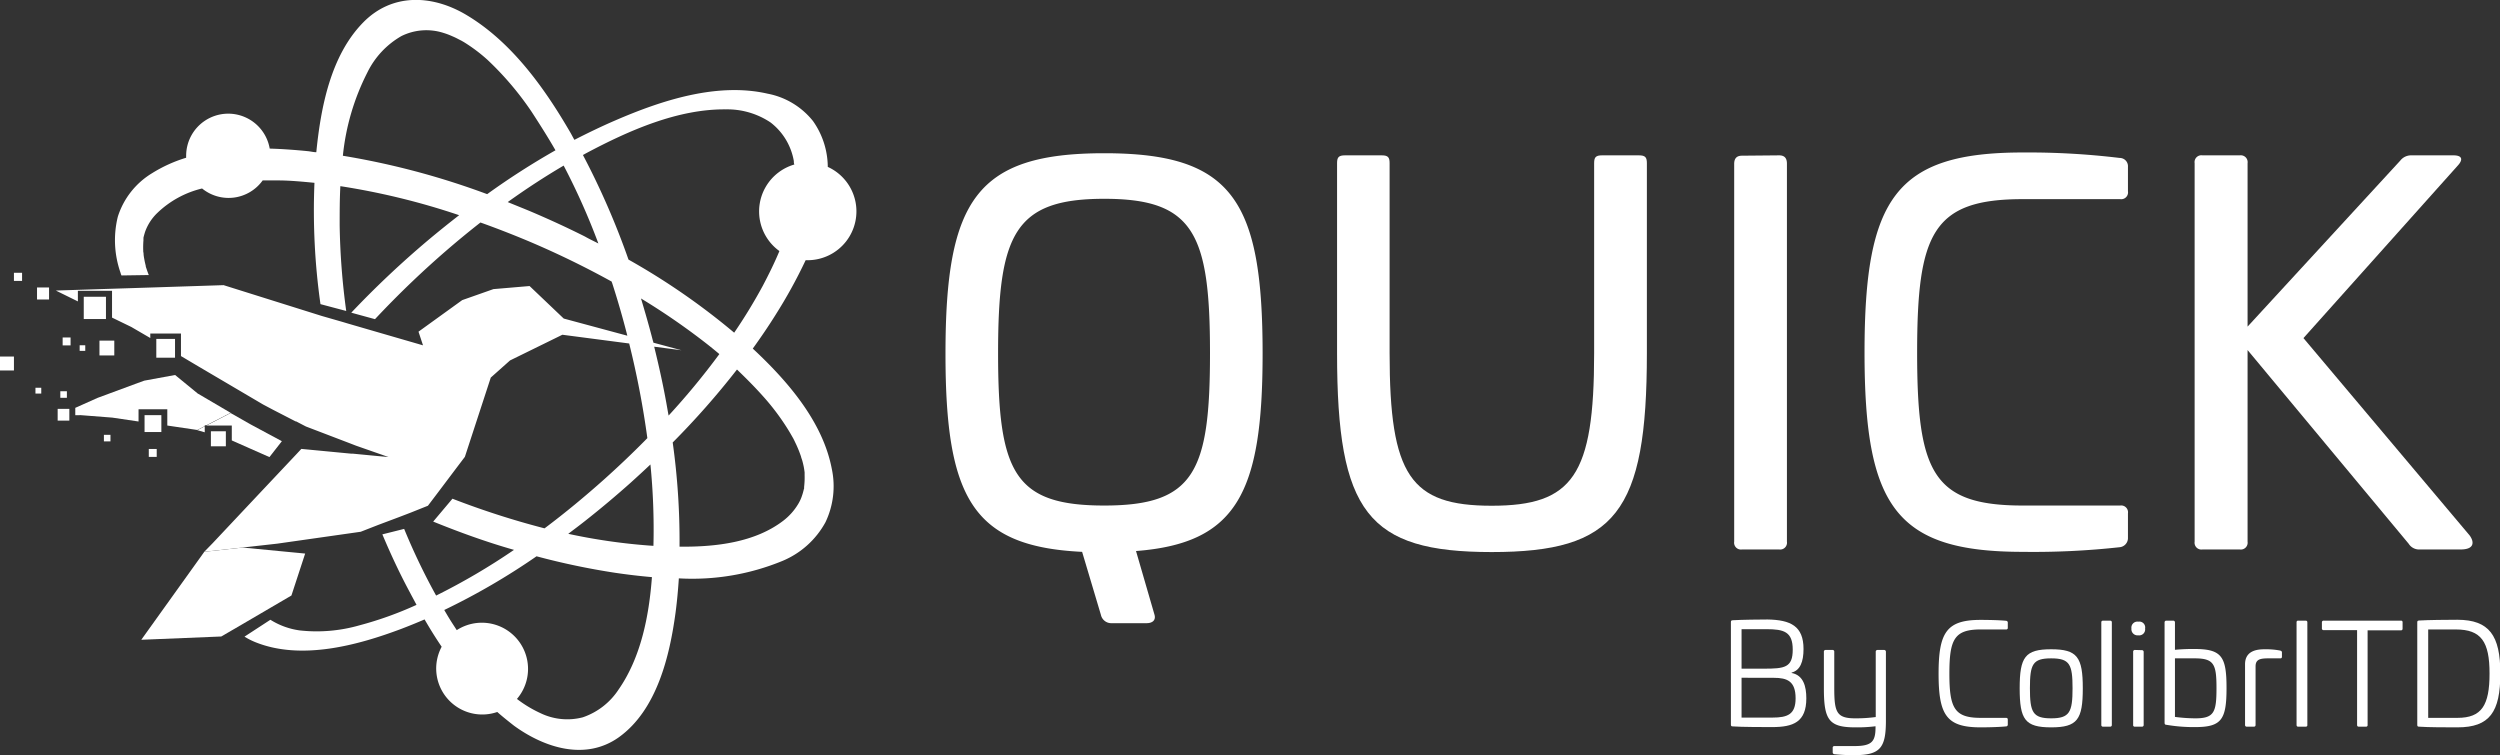<svg xmlns="http://www.w3.org/2000/svg" viewBox="0 0 365.95 110.54"><rect x="0" y="0" width="365.95" height="110.54" fill="#333333" stroke="none"/><defs><style>.cls-1{fill:#fff;}.cls-2{fill:none;}</style></defs><g id="Calque_2" data-name="Calque 2"><g id="Calque_1-2" data-name="Calque 1"><path class="cls-1" d="M166.29,80.66,169,90c.23.84-.38,1.22-1.15,1.22h-5.1a1.55,1.55,0,0,1-1.6-1.22l-2.75-9.22c-16-.77-20-7.85-20-29,0-22.56,4.57-29.35,23.24-29.35s23.18,6.79,23.18,29.35C184.82,72.2,181,79.52,166.29,80.66Zm10.83-29c0-17.46-2.37-22.56-15.48-22.56S146.1,34.24,146.1,51.7,148.46,74,161.64,74,177.12,69.07,177.12,51.7Z"/><path class="cls-1" d="M239.92,22.74c.92,0,1.15.3,1.15,1.14V51.7c0,23.32-4.58,29.11-22.72,29.11S195.72,75,195.72,51.7V23.88c0-.84.23-1.14,1.14-1.14h5.41c.92,0,1.14.3,1.14,1.14V51.7c0,17.91,3.05,22.33,14.94,22.33s15-4.42,15-22.33V23.88c0-.84.23-1.14,1.14-1.14Z"/><path class="cls-1" d="M260.43,22.74c.76,0,1.14.38,1.14,1.21V79.29a1,1,0,0,1-1.14,1.14H255a1,1,0,0,1-1.15-1.14V24c0-.83.38-1.21,1.15-1.21Z"/><path class="cls-1" d="M310.28,23.12a1.21,1.21,0,0,1,1.21,1.29V28a1,1,0,0,1-1.14,1.15H296.1c-13.19,0-15.47,5-15.47,22.48S282.91,74,296.1,74h14.25a1,1,0,0,1,1.14,1.14v3.58a1.34,1.34,0,0,1-1.21,1.38,114.85,114.85,0,0,1-14.18.68c-18.6,0-23.17-6.63-23.17-29.19s4.57-29.27,23.17-29.27A111.68,111.68,0,0,1,310.28,23.12Z"/><path class="cls-1" d="M359.13,22.74c1.37,0,1.37.68.69,1.44L337.18,49.49,361.5,78.37c.68.92.76,2.06-1.3,2.06h-5.95a1.81,1.81,0,0,1-1.67-.84L329,51.24V79.29a1,1,0,0,1-1.15,1.14H322.4a1,1,0,0,1-1.15-1.14V23.88a1,1,0,0,1,1.15-1.14h5.48A1,1,0,0,1,329,23.88V47.81L351.36,23.5a2,2,0,0,1,1.6-.76Z"/><path class="cls-1" d="M264,95c0,1.89-.5,3.13-1.74,3.45v.06c1.74.33,2.15,2,2.15,3.71,0,3.49-1.93,4.21-5,4.21-1,0-4.46,0-5.77-.1-.2,0-.27-.06-.27-.27v-15c0-.21.07-.25.27-.27,1.31-.08,4.13-.11,5.09-.11C262.11,90.74,264,91.64,264,95Zm-9.07-2.9v5.78h3.3c3,0,4.19-.16,4.19-2.78s-1.28-3-3.84-3Zm0,7.11v5.83h4.52c2.22,0,3.39-.47,3.39-2.82,0-2.51-1.23-3-3.18-3Z"/><path class="cls-1" d="M275.78,95.14a.26.26,0,0,1,.28.27v10.07c0,4-.83,5.06-4.63,5.06a26.28,26.28,0,0,1-2.91-.14.27.27,0,0,1-.25-.29v-.65a.23.23,0,0,1,.25-.25h2.91c2.55,0,3.11-.64,3.11-2.74v-.16a21.61,21.61,0,0,1-3,.16c-3.86,0-4.56-1.14-4.56-5.72V95.41a.24.24,0,0,1,.25-.27h1a.24.24,0,0,1,.27.27v5.3c0,3.54.33,4.44,3.07,4.44a21.62,21.62,0,0,0,3-.19V95.41a.25.25,0,0,1,.27-.27Z"/><path class="cls-1" d="M293.65,90.87a.26.26,0,0,1,.25.29v.71a.23.23,0,0,1-.27.27h-3.71c-3.84,0-4.57,1.45-4.57,6.47s.73,6.47,4.57,6.47h3.71c.19,0,.27.09.27.25v.73a.25.25,0,0,1-.25.27c-1,.1-2.61.14-3.73.14-5,0-6.15-1.8-6.15-7.86s1.19-7.87,6.15-7.87C291,90.74,292.61,90.77,293.65,90.87Z"/><path class="cls-1" d="M304.88,100.75c0,4.58-.79,5.72-4.63,5.72s-4.61-1.14-4.61-5.72.79-5.71,4.61-5.71S304.88,96.18,304.88,100.75Zm-7.74,0c0,3.5.41,4.4,3.11,4.4s3.13-.9,3.13-4.4-.41-4.38-3.13-4.38S297.14,97.24,297.14,100.75Z"/><path class="cls-1" d="M308.86,90.85c.17,0,.27.08.27.25v15a.24.24,0,0,1-.27.27h-1a.24.24,0,0,1-.27-.27v-15c0-.17.1-.25.27-.25Z"/><path class="cls-1" d="M314,92a.88.88,0,0,1-1,1,.9.9,0,0,1-1-1,.88.88,0,0,1,1-1A.86.86,0,0,1,314,92Zm-.48,3.17a.25.25,0,0,1,.27.27V106.1a.24.24,0,0,1-.27.27h-1a.23.23,0,0,1-.27-.27V95.41a.25.25,0,0,1,.27-.27Z"/><path class="cls-1" d="M318.1,90.85a.25.25,0,0,1,.27.27v4a27.16,27.16,0,0,1,2.86-.12c4,0,4.69,1.12,4.69,5.71s-.71,5.72-4.57,5.72a23.49,23.49,0,0,1-4.21-.33c-.21,0-.29-.1-.29-.31V91.12a.25.25,0,0,1,.27-.27Zm.27,5.52v8.57a23.52,23.52,0,0,0,3,.21c2.74,0,3.08-.9,3.08-4.42s-.36-4.36-3.2-4.36Z"/><path class="cls-1" d="M333.78,95.23c.17.06.25.12.25.29v.6c0,.19-.1.27-.27.25H332c-1.23,0-1.83.19-1.83,1.18v8.55c0,.19-.08.27-.27.27h-1a.24.24,0,0,1-.27-.27V97.24c0-2.18,2.09-2.2,3-2.2A11,11,0,0,1,333.78,95.23Z"/><path class="cls-1" d="M337.48,90.85c.18,0,.27.08.27.25v15a.23.23,0,0,1-.27.27h-1.06c-.17,0-.25-.08-.25-.27v-15a.22.22,0,0,1,.25-.25Z"/><path class="cls-1" d="M351.44,90.85a.22.22,0,0,1,.25.25V92c0,.19-.08.27-.25.27h-4.87V106.1a.23.23,0,0,1-.27.27h-1c-.19,0-.27-.08-.27-.27V92.24h-4.88a.24.24,0,0,1-.27-.27V91.1a.24.24,0,0,1,.27-.25Z"/><path class="cls-1" d="M366,98.59c0,5.66-1.58,7.88-6.27,7.88-1.53,0-4.32,0-5.62-.1-.21,0-.27-.06-.27-.27v-15c0-.21.06-.25.27-.27,1.3-.08,4.09-.11,5.62-.11C364.37,90.74,366,93,366,98.59Zm-10.56-6.45v12.94h4.29c3.53,0,4.69-1.82,4.69-6.49s-1.22-6.45-4.94-6.45Z"/><path class="cls-2" d="M70.33,32.57c-3.45,2.7-6.76,5.57-9.91,8.57-1.89,1.8-3.74,3.67-5.53,5.58l2.29.63.93,2.06,3.83,1.11-.66-2,6.4-4.62,4.57-1.61,5.29-.45,5,4.76,9.31,2.51q-1-3.86-2.2-7.64c0-.09-.06-.19-.09-.28a130.28,130.28,0,0,0-11.76-5.74Q74.09,33.92,70.33,32.57Z"/><path class="cls-2" d="M78.54,81.47A99.48,99.48,0,0,1,65,89.33c.31.52.6,1,.92,1.54s.61.94.91,1.41a6.76,6.76,0,0,1,8.81,10.07,17.81,17.81,0,0,0,3.44,2.08,9,9,0,0,0,6.2.61,10.18,10.18,0,0,0,5.24-4.11C93.8,96.26,95,90.24,95.43,84.48c-1.85-.16-3.67-.38-5.43-.64A106.86,106.86,0,0,1,78.54,81.47Z"/><path class="cls-2" d="M81.31,22c-1.1-1.94-2.27-3.84-3.52-5.67a44.83,44.83,0,0,0-6.45-7.59,23.7,23.7,0,0,0-3.46-2.6L67.55,6l-.49-.25c-.28-.15-.57-.29-.86-.41a10.65,10.65,0,0,0-1.33-.5,8.21,8.21,0,0,0-6.13.47,12.41,12.41,0,0,0-5,5.36A34.31,34.31,0,0,0,50.19,22.8a113.19,113.19,0,0,1,21.09,5.64A110,110,0,0,1,81.31,22Z"/><path class="cls-2" d="M74.66,52.83l-2.82,2.51-3.79,11.6L66.8,68.59,67.9,71l-1.67,2a121.36,121.36,0,0,0,13.48,4.29c3-2.28,6-4.7,8.78-7.22,2-1.82,4-3.69,5.92-5.63l.35-.36A129.64,129.64,0,0,0,92.1,50.27L82.32,49Z"/><path class="cls-2" d="M78,31.09c2.57,1.1,5.11,2.27,7.62,3.53.66.33,1.31.68,2,1a99.2,99.2,0,0,0-5.08-11.4c-2.81,1.65-5.54,3.44-8.19,5.34C75.55,30.07,76.78,30.57,78,31.09Z"/><path class="cls-2" d="M93.81,43.69c.61,2,1.2,4.09,1.73,6.15,0,.1,0,.21.08.32l4.12,1.11-4-.52c.63,2.57,1.21,5.15,1.69,7.75.15.78.27,1.56.4,2.34a106.7,106.7,0,0,0,7.43-9c-.69-.58-1.39-1.15-2.1-1.7A99.68,99.68,0,0,0,93.81,43.69Z"/><path class="cls-2" d="M95.21,68c-.94.89-1.89,1.76-2.84,2.62q-3.28,2.92-6.73,5.65c-.81.64-1.63,1.26-2.46,1.88a86.28,86.28,0,0,0,11.74,1.71l.73.05A96.64,96.64,0,0,0,95.21,68Z"/><path class="cls-2" d="M111.08,31a7.16,7.16,0,0,1,5.16-6.87c0-.17,0-.34-.08-.51a9.06,9.06,0,0,0-3.4-5.64A11.37,11.37,0,0,0,106.23,16c-7-.08-14.14,3-20.51,6.44l-.43.24A113.06,113.06,0,0,1,92,38a100.83,100.83,0,0,1,15.51,10.7,77.77,77.77,0,0,0,4.16-6.89c.83-1.58,1.68-3.28,2.42-5.06A7.13,7.13,0,0,1,111.08,31Z"/><path class="cls-2" d="M99.5,80.05c5.32.06,11-.63,15.15-3.77a8.7,8.7,0,0,0,2.24-2.51,5.88,5.88,0,0,0,.57-1.28c.09-.25.15-.51.22-.77a.58.58,0,0,1,.06-.19,2.32,2.32,0,0,1,0-.26,11.59,11.59,0,0,0,.07-1.66v0c0-.15,0-.3,0-.44,0-.3-.09-.59-.14-.88s-.13-.58-.21-.86c0-.08-.14-.47-.17-.55a17.9,17.9,0,0,0-.7-1.76l-.3-.63-.13-.26-.43-.75c-.37-.63-.76-1.24-1.17-1.84a34.31,34.31,0,0,0-2.91-3.69c-1.19-1.33-2.45-2.59-3.75-3.8A117.8,117.8,0,0,1,98.46,64.8,103.85,103.85,0,0,1,99.5,80.05Z"/><path class="cls-2" d="M55.94,78.27l-7.52,1.88L40.71,90l-1.18.77a10.79,10.79,0,0,0,4.29,1.56,22.64,22.64,0,0,0,8.73-.74,52.55,52.55,0,0,0,8.37-3c-.34-.63-.68-1.25-1-1.88C58.46,84,57.15,81.14,55.94,78.27Z"/><path class="cls-2" d="M49.72,33a103.57,103.57,0,0,0,.91,12.56l.79.22A137.74,137.74,0,0,1,62.75,35.08c1.45-1.22,3-2.42,4.46-3.59a103.83,103.83,0,0,0-17.39-4.25C49.72,29.18,49.7,31.12,49.72,33Z"/><path class="cls-2" d="M117.83,69.48c0-.13,0-.08,0,0Z"/><path class="cls-2" d="M42.93,43.44l3.93,1.08A97.82,97.82,0,0,1,46,26.76c-1.79-.17-3.58-.31-5.37-.35-.74,0-1.47,0-2.21,0a6.14,6.14,0,0,1-8.87,1.18A14.25,14.25,0,0,0,23,31.2a7.17,7.17,0,0,0-1.64,2.73c-.09.28-.17.57-.24.86,0,0,0,.09,0,.13a1.85,1.85,0,0,0,0,.23,13.09,13.09,0,0,0-.07,1.66v.09c0,.16,0,.32.06.48s.08.52.13.78.12.53.18.8c0,0,0,.06,0,.09h0l.14.41c.09.27.19.55.3.82l3.84-.06Z"/><path class="cls-2" d="M63.38,76.4l-4.25,1.07a94,94,0,0,0,4.68,9.76,95,95,0,0,0,11.4-6.69C71.2,79.36,67.25,78,63.38,76.4Z"/><path class="cls-1" d="M117.93,38.09h.3a7.15,7.15,0,0,0,2.94-13.66A11.75,11.75,0,0,0,119,17.71a11.17,11.17,0,0,0-6.65-4c-7.38-1.69-15.54,1-22.27,3.91-2,.86-4,1.83-6,2.85-.18-.31-.34-.62-.51-.93-3.84-6.65-8.75-13.53-15.5-17.47C63.15-.78,57.37-1,53.17,3.28c-4.76,4.85-6.21,12.4-6.87,19-.41,0-.81-.11-1.22-.15-1.79-.18-3.68-.32-5.6-.38a6.16,6.16,0,0,0-12.23,1.07,2.45,2.45,0,0,0,0,.27,20.85,20.85,0,0,0-5,2.27,11.5,11.5,0,0,0-5,6.35A14.35,14.35,0,0,0,17.67,40c0,.11.08.21.11.32l4-.06c-.11-.27-.21-.55-.3-.82l-.14-.41h0s0,0,0-.09c-.06-.27-.13-.53-.18-.8s-.1-.52-.13-.78,0-.32-.06-.48v-.09A13.09,13.09,0,0,1,21,35.15a1.85,1.85,0,0,1,0-.23s0-.1,0-.13c.07-.29.15-.58.24-.86A7.17,7.17,0,0,1,23,31.2a14.25,14.25,0,0,1,6.58-3.61,6.14,6.14,0,0,0,8.87-1.18c.74,0,1.47,0,2.21,0,1.79,0,3.58.18,5.37.35a97.82,97.82,0,0,0,.88,17.76l3.77,1A103.57,103.57,0,0,1,49.72,33c0-1.87,0-3.81.1-5.75a103.83,103.83,0,0,1,17.39,4.25c-1.51,1.17-3,2.37-4.46,3.59A137.74,137.74,0,0,0,51.42,45.77l3.47.95c1.79-1.91,3.64-3.78,5.53-5.58,3.15-3,6.46-5.87,9.91-8.57q3.77,1.35,7.45,2.91a130.28,130.28,0,0,1,11.76,5.74c0,.09.07.19.09.28q1.22,3.78,2.2,7.64l-9.31-2.51-5-4.76-5.29.45-4.57,1.61-6.4,4.62.66,2-3.83-1.11-4.48-1.3-2.75-.8-.7-.21-3.06-.88h0L32.73,41.74l-10.16.33-4.07.13-4.1.13-6.23.2,3.23,1.59V42.57h5v3.92l2.82,1.37h0L22,49.48v-.66h4.49v3.3L29,53.61l9.51,5.6L40,60l3.26,1.68.08,0,1.44.75,6.46,2.47.88.34,3.06,1.07,1.69.59-1.55-.14-3.64-.35-.25,0-7.32-.7-.67.72-6,6.37-6.33,6.73L29.9,80.77l1-.11,4.68-.52,5-.56L52.8,77.84l2.56-1,3.06-1.15,1.72-.66,2.5-1,1.44-1.9,2.72-3.61,1.25-1.65,3.79-11.6,2.82-2.51L82.32,49l9.78,1.28a129.64,129.64,0,0,1,2.66,13.85l-.35.36c-1.92,1.94-3.89,3.81-5.92,5.63-2.82,2.52-5.74,4.94-8.78,7.22A121.36,121.36,0,0,1,66.23,73l-2.82,3.35h0c3.87,1.57,7.82,3,11.83,4.14a95,95,0,0,1-11.4,6.69,94,94,0,0,1-4.68-9.76l-3.19.8c1.21,2.87,2.52,5.69,4,8.44.33.63.67,1.25,1,1.88a52.55,52.55,0,0,1-8.37,3,22.64,22.64,0,0,1-8.73.74,10.79,10.79,0,0,1-4.29-1.56l-3.79,2.47a10.09,10.09,0,0,0,1.74.87c6.66,2.61,14.82.4,21.2-2,1.15-.44,2.29-.9,3.42-1.39q1.18,2.05,2.5,4a6.83,6.83,0,0,0-.77,2.55,6.74,6.74,0,0,0,8.91,7c.78.69,1.6,1.34,2.44,2,4.45,3.24,10.47,5.19,15.37,1.69,5.56-4,7.43-11.88,8.29-18.25.22-1.66.37-3.33.48-5a34.65,34.65,0,0,0,15.16-2.55,12.74,12.74,0,0,0,6.3-5.66,12.22,12.22,0,0,0,.93-7.81c-1.32-6.94-6.5-12.88-11.5-17.55l-.07-.06c1.16-1.61,2.28-3.25,3.33-4.93A73.84,73.84,0,0,0,117.93,38.09ZM50.19,22.8a34.31,34.31,0,0,1,3.57-12.16,12.41,12.41,0,0,1,5-5.36,8.21,8.21,0,0,1,6.13-.47,10.65,10.65,0,0,1,1.33.5c.29.12.58.26.86.41l.49.25.33.19a23.7,23.7,0,0,1,3.46,2.6,44.83,44.83,0,0,1,6.45,7.59C79,18.18,80.21,20.08,81.31,22a110,110,0,0,0-10,6.42A113.19,113.19,0,0,0,50.19,22.8ZM85.62,34.62c-2.51-1.26-5.05-2.43-7.62-3.53-1.22-.52-2.45-1-3.68-1.51,2.65-1.9,5.38-3.69,8.19-5.34a99.2,99.2,0,0,1,5.08,11.4C86.93,35.3,86.28,35,85.62,34.62ZM97.45,58.5c-.48-2.6-1.06-5.18-1.69-7.75l4,.52-4.12-1.11c0-.11-.05-.22-.08-.32-.53-2.06-1.12-4.11-1.73-6.15a99.68,99.68,0,0,1,9.37,6.44c.71.55,1.41,1.12,2.1,1.7a106.7,106.7,0,0,1-7.43,9C97.72,60.06,97.6,59.28,97.45,58.5ZM85.64,76.26q3.45-2.72,6.73-5.65c.95-.86,1.9-1.73,2.84-2.62a96.64,96.64,0,0,1,.44,11.91l-.73-.05a86.28,86.28,0,0,1-11.74-1.71C84,77.52,84.83,76.9,85.64,76.26Zm4.91,24.67A10.18,10.18,0,0,1,85.31,105a9,9,0,0,1-6.2-.61,17.81,17.81,0,0,1-3.44-2.08,6.76,6.76,0,0,0-8.81-10.07c-.3-.47-.61-.93-.91-1.41s-.61-1-.92-1.54a99.48,99.48,0,0,0,13.51-7.86A106.86,106.86,0,0,0,90,83.84c1.76.26,3.58.48,5.43.64C95,90.24,93.8,96.26,90.55,100.93Zm27.28-31.45c0-.08,0-.13,0,0Zm-6.21-11.56a34.31,34.31,0,0,1,2.91,3.69c.41.6.8,1.21,1.17,1.84l.43.75.13.26.3.63a17.9,17.9,0,0,1,.7,1.76c0,.08.15.47.17.55.08.28.15.57.21.86s.1.58.14.88c0,.14,0,.29,0,.44v0a11.59,11.59,0,0,1-.07,1.66,2.32,2.32,0,0,0,0,.26.58.58,0,0,0-.06.19c-.07.26-.13.52-.22.77a5.88,5.88,0,0,1-.57,1.28,8.7,8.7,0,0,1-2.24,2.51c-4.12,3.14-9.83,3.83-15.15,3.77a103.85,103.85,0,0,0-1-15.25,117.8,117.8,0,0,0,9.41-10.68C109.17,55.33,110.43,56.59,111.62,57.92Zm-4.15-9.22A100.83,100.83,0,0,0,92,38a113.06,113.06,0,0,0-6.67-15.31l.43-.24c6.37-3.39,13.51-6.52,20.51-6.44a11.37,11.37,0,0,1,6.53,1.92,9.06,9.06,0,0,1,3.4,5.64c0,.17,0,.34.08.51a7.15,7.15,0,0,0-2.19,12.67c-.74,1.78-1.59,3.48-2.42,5.06A77.77,77.77,0,0,1,107.47,48.7Z"/><polygon class="cls-1" points="20.68 93.65 32.39 93.17 33.92 92.28 34.25 92.09 38.27 89.74 42.66 87.17 44.67 81.03 35.61 80.16 35.51 80.15 30.93 80.66 29.9 80.77 29.85 80.85 20.68 93.65"/><polygon class="cls-1" points="33.93 64.47 36.46 65.59 39.44 66.91 41.02 64.89 41.26 64.58 38.09 62.88 37.98 62.82 36.66 62.11 33.76 60.46 30.21 62.29 33.93 62.29 33.93 64.21 33.93 64.47"/><polygon class="cls-1" points="29.97 63.28 29.97 62.41 28.88 62.97 29.97 63.28"/><polygon class="cls-1" points="21.8 59.91 24.49 59.91 24.49 62.29 28.88 62.94 29.97 62.38 29.97 62.25 30.21 62.25 33.76 60.43 29.01 57.64 29 57.65 25.63 54.89 21.12 55.72 20.18 56.06 14.29 58.24 11.02 59.7 11.02 60.78 11.82 60.77 16.44 61.13 20.28 61.7 20.28 60.08 20.28 59.91 20.89 59.91 21.8 59.91"/><polygon class="cls-1" points="12.26 43.44 12.26 44.51 12.26 46.69 12.26 46.7 15.51 46.7 15.51 46.69 15.51 46.07 15.51 44.98 15.51 43.44 14.86 43.44 12.26 43.44"/><polygon class="cls-1" points="25.62 51.61 25.62 49.64 25.62 49.61 23.13 49.61 22.88 49.61 22.88 49.64 22.88 50 22.88 52.36 25.57 52.36 25.62 52.36 25.62 51.61"/><polygon class="cls-1" points="30.87 65.33 33.06 65.33 33.06 64.19 33.06 63.13 30.87 63.13 30.87 63.55 30.87 65.33"/><rect class="cls-1" x="2.04" y="39.93" width="1.19" height="1.19"/><rect class="cls-1" x="5.42" y="42.08" width="1.76" height="1.76"/><rect class="cls-1" x="8.83" y="57.27" width="0.96" height="0.96"/><rect class="cls-1" x="15.21" y="63.65" width="0.96" height="0.96"/><rect class="cls-1" x="9.17" y="49.4" width="1.16" height="1.16"/><rect class="cls-1" x="21.78" y="65.72" width="1.16" height="1.16"/><rect class="cls-1" x="11.66" y="50.54" width="0.82" height="0.82"/><rect class="cls-1" x="5.19" y="56.76" width="0.85" height="0.85"/><rect class="cls-1" y="52.19" width="2.04" height="2.04"/><polygon class="cls-1" points="8.44 61.56 8.44 61.57 10.15 61.57 10.15 61.56 10.15 60.79 10.15 60.08 10.15 59.85 8.44 59.85 8.44 61.56"/><rect class="cls-1" x="14.56" y="49.86" width="2.17" height="2.17"/><polygon class="cls-1" points="23.62 63.24 23.62 62.19 23.62 60.77 22.16 60.77 21.16 60.77 21.16 61.83 21.16 63.24 23.2 63.24 23.62 63.24"/></g></g></svg>
